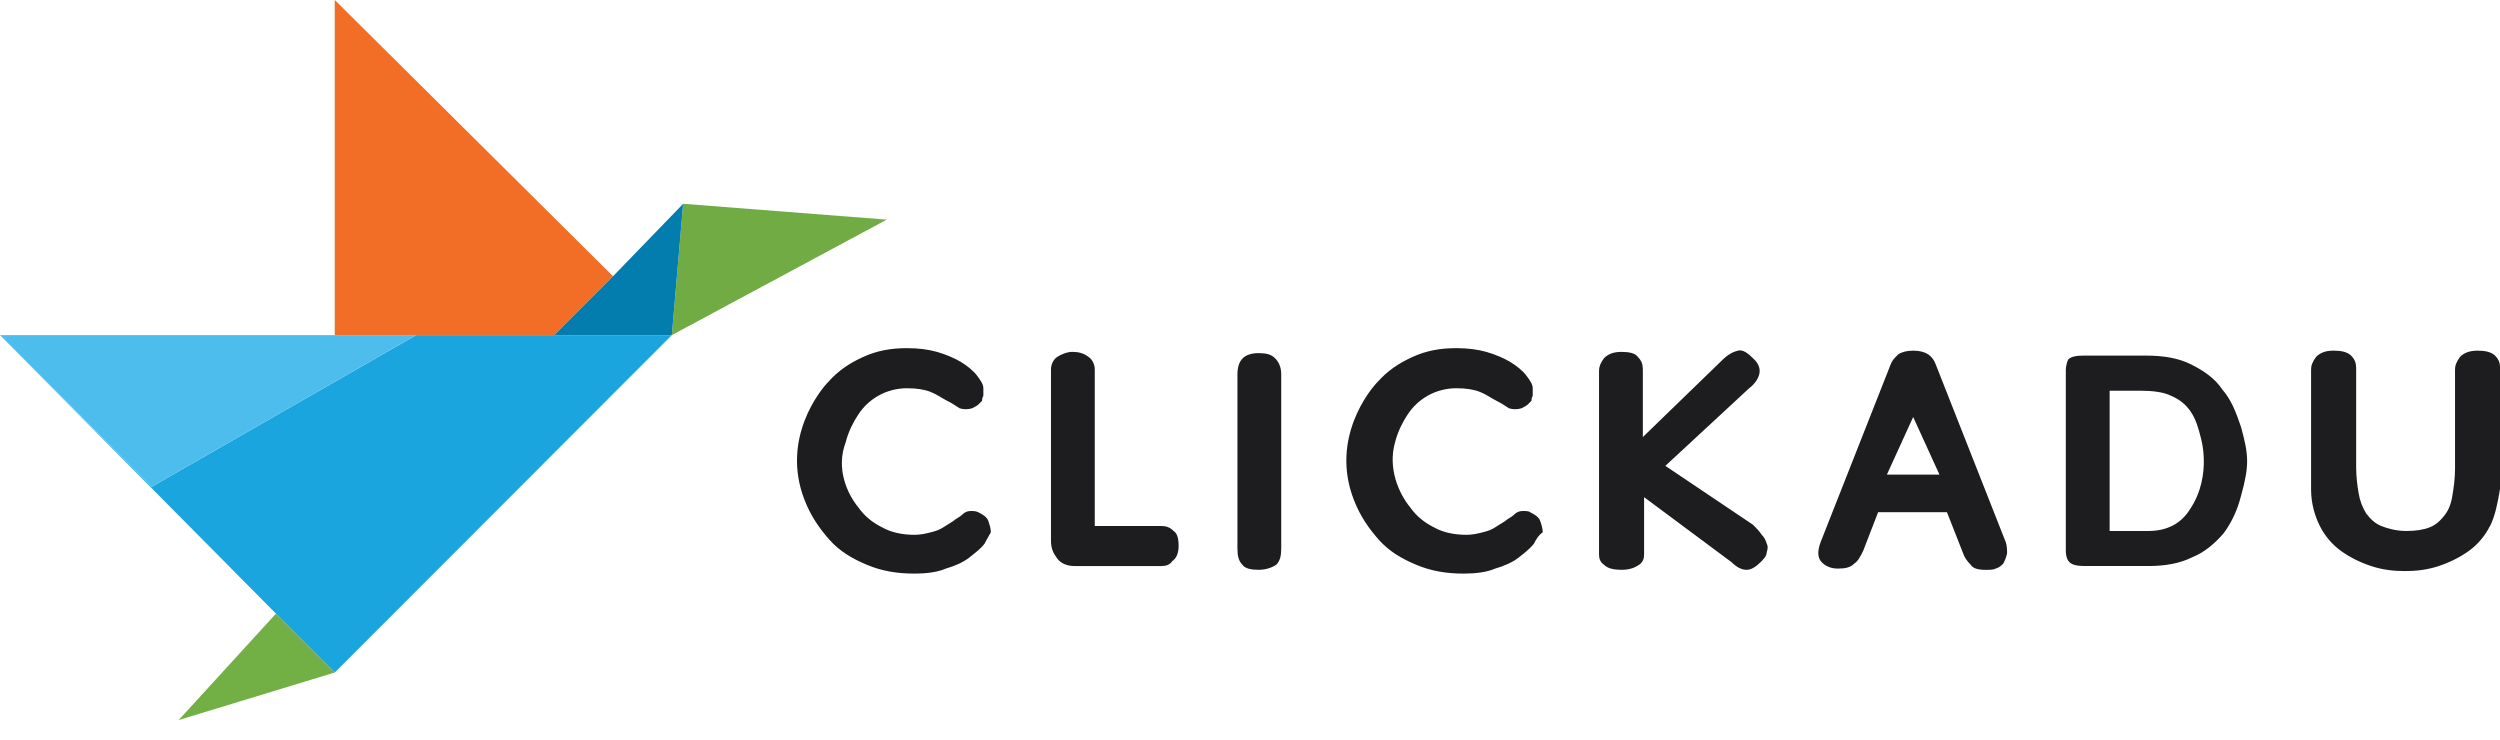 <?xml version="1.0" encoding="UTF-8"?>
<svg xmlns="http://www.w3.org/2000/svg" width="196" height="58" viewBox="0 0 196 58" fill="none">
  <g clip-path="url(#clip0_225_26)">
    <path d="M195.216 41.236C194.823 42.021 194.236 42.709 193.548 43.2C192.862 43.691 192.076 44.084 191.194 44.379C190.311 44.674 189.429 44.773 188.546 44.773C187.662 44.773 186.78 44.674 185.897 44.379C185.014 44.084 184.229 43.693 183.543 43.2C182.857 42.709 182.268 42.021 181.875 41.236C181.482 40.45 181.189 39.469 181.189 38.389V28.961C181.189 28.666 181.288 28.372 181.582 27.98C181.877 27.685 182.268 27.489 182.956 27.489C183.545 27.489 184.035 27.588 184.329 27.883C184.624 28.177 184.723 28.472 184.723 28.864V36.622C184.723 37.407 184.821 38.096 184.918 38.683C185.017 39.273 185.213 39.764 185.507 40.254C185.802 40.648 186.193 41.04 186.685 41.236C187.175 41.432 187.863 41.629 188.648 41.629C189.432 41.629 190.021 41.53 190.512 41.334C191.002 41.139 191.395 40.745 191.689 40.353C191.984 39.959 192.18 39.469 192.278 38.782C192.377 38.193 192.474 37.506 192.474 36.721V28.963C192.474 28.668 192.573 28.373 192.867 27.982C193.162 27.687 193.553 27.491 194.241 27.491C194.83 27.491 195.32 27.59 195.615 27.884C195.909 28.179 196.008 28.474 196.008 28.866V38.293C195.812 39.472 195.615 40.454 195.223 41.239L195.216 41.236ZM174.321 41.825C173.635 42.611 172.848 43.299 171.868 43.691C170.888 44.182 169.71 44.377 168.435 44.377H163.432C162.843 44.377 162.452 44.279 162.254 44.083C162.059 43.887 161.96 43.592 161.96 43.199V29.057C161.96 28.663 162.059 28.37 162.156 28.172C162.351 27.977 162.745 27.878 163.333 27.878H168.239C169.613 27.878 170.791 28.074 171.771 28.564C172.751 29.055 173.635 29.645 174.224 30.529C174.91 31.314 175.303 32.296 175.696 33.475C176.285 35.635 176.382 36.421 175.696 38.876C175.402 40.055 174.911 41.036 174.322 41.822L174.321 41.825ZM172.556 34.362C172.36 33.577 172.162 32.889 171.771 32.301C171.378 31.711 170.888 31.319 170.202 31.025C169.613 30.73 168.729 30.631 167.749 30.631H165.395V41.629H168.436C169.909 41.629 170.988 41.04 171.674 39.959C173.538 37.209 172.459 34.068 172.557 34.362H172.556ZM157.056 44.183C156.86 44.379 156.761 44.478 156.467 44.577C156.271 44.676 155.977 44.676 155.682 44.676C155.093 44.676 154.702 44.577 154.504 44.282C154.21 43.987 154.014 43.693 153.915 43.398L152.641 40.157H147.245L146.067 43.202C145.871 43.595 145.674 43.987 145.381 44.183C145.086 44.478 144.695 44.577 144.106 44.577C143.517 44.577 143.126 44.381 142.831 44.086C142.537 43.791 142.438 43.301 142.732 42.515L148.227 28.571C148.326 28.276 148.521 28.08 148.816 27.786C149.11 27.59 149.502 27.491 149.994 27.491C150.486 27.491 150.877 27.59 151.172 27.786C151.466 27.982 151.662 28.276 151.761 28.571L157.255 42.515C157.354 42.81 157.354 43.105 157.354 43.4C157.255 43.793 157.158 43.989 157.059 44.185L157.056 44.183ZM149.992 32.694L147.932 37.211H152.053L149.994 32.694H149.992ZM138.121 43.987C137.728 44.381 137.337 44.674 136.943 44.674C136.55 44.674 136.159 44.478 135.766 44.084L128.897 38.978V43.495C128.897 43.79 128.799 44.084 128.504 44.28C128.21 44.476 127.818 44.674 127.131 44.674C126.542 44.674 126.051 44.575 125.757 44.28C125.462 44.084 125.364 43.79 125.364 43.495V29.06C125.364 28.765 125.462 28.471 125.757 28.079C126.051 27.784 126.443 27.588 127.131 27.588C127.72 27.588 128.21 27.687 128.405 27.982C128.7 28.276 128.799 28.571 128.799 28.963V34.265L134.979 28.275C135.469 27.784 135.863 27.588 136.254 27.489C136.647 27.39 137.039 27.685 137.529 28.176C137.922 28.569 138.019 28.961 137.922 29.355C137.823 29.748 137.529 30.14 137.137 30.435L130.564 36.523L137.432 41.139C137.726 41.433 137.922 41.629 138.118 41.924C138.314 42.12 138.412 42.318 138.511 42.611C138.61 42.807 138.61 43.004 138.511 43.297C138.511 43.493 138.412 43.691 138.118 43.984L138.121 43.987ZM120.266 42.612C119.971 43.006 119.58 43.299 119.088 43.693C118.598 44.086 117.91 44.379 117.224 44.577C116.538 44.872 115.655 44.97 114.771 44.97C113.398 44.97 112.22 44.775 111.044 44.284C109.866 43.793 108.885 43.204 108.101 42.319C107.316 41.435 106.628 40.454 106.138 39.177C104.274 34.366 107.413 30.536 108.002 29.946C108.787 29.062 109.67 28.472 110.749 27.982C111.828 27.491 112.907 27.295 114.182 27.295C115.066 27.295 115.85 27.394 116.536 27.59C117.222 27.786 117.91 28.08 118.4 28.375C118.891 28.67 119.381 29.062 119.675 29.455C119.97 29.849 120.165 30.142 120.165 30.437V31.026C120.067 31.222 120.067 31.321 120.067 31.42C119.968 31.519 119.871 31.616 119.772 31.715C119.673 31.814 119.478 31.911 119.282 32.009C118.988 32.108 118.596 32.108 118.302 32.009C118.007 31.814 117.713 31.616 117.321 31.42C116.928 31.224 116.536 30.929 116.046 30.733C115.556 30.537 114.967 30.439 114.182 30.439C113.398 30.439 112.613 30.634 111.925 31.028C111.239 31.422 110.747 31.912 110.356 32.502C109.963 33.091 109.571 33.877 109.376 34.662C108.787 36.724 109.67 38.688 110.553 39.769C111.044 40.455 111.633 40.948 112.417 41.34C113.103 41.733 113.987 41.929 114.969 41.929C115.459 41.929 115.852 41.83 116.244 41.733C116.637 41.634 116.93 41.537 117.224 41.34C117.519 41.144 117.714 41.045 118.009 40.849C118.205 40.653 118.499 40.554 118.695 40.358C118.891 40.162 119.088 40.063 119.381 40.063C119.576 40.063 119.871 40.063 119.97 40.162C120.363 40.358 120.656 40.556 120.754 40.849C120.853 41.144 120.95 41.438 120.95 41.733C120.656 41.929 120.46 42.224 120.264 42.617L120.266 42.612ZM98.683 44.674C98.094 44.674 97.603 44.575 97.408 44.28C97.113 43.986 97.015 43.594 97.015 43.004V29.355C97.015 28.176 97.603 27.685 98.683 27.685C99.272 27.685 99.663 27.784 99.958 28.079C100.252 28.373 100.448 28.765 100.448 29.355V43.004C100.448 43.594 100.349 43.986 100.055 44.28C99.76 44.476 99.27 44.674 98.681 44.674H98.683ZM91.03 44.379H84.26C83.671 44.379 83.181 44.183 82.887 43.79C82.592 43.396 82.397 43.004 82.397 42.415V28.961C82.397 28.568 82.592 28.176 82.887 27.98C83.181 27.784 83.671 27.586 84.065 27.586C84.555 27.586 84.948 27.685 85.34 27.98C85.634 28.176 85.83 28.569 85.83 28.961V41.236H91.03C91.423 41.236 91.716 41.334 92.01 41.629C92.305 41.825 92.403 42.219 92.403 42.808C92.403 43.398 92.208 43.79 91.913 43.987C91.718 44.282 91.423 44.381 91.03 44.381V44.379ZM77.197 42.612C76.902 43.006 76.511 43.299 76.019 43.693C75.528 44.086 74.841 44.379 74.155 44.577C73.469 44.872 72.585 44.97 71.702 44.97C70.328 44.97 69.15 44.775 67.974 44.284C66.796 43.793 65.816 43.204 65.031 42.319C64.247 41.435 63.559 40.454 63.069 39.177C61.205 34.366 64.344 30.536 64.933 29.946C65.717 29.062 66.601 28.472 67.68 27.982C68.759 27.491 69.838 27.295 71.113 27.295C71.996 27.295 72.781 27.394 73.467 27.59C74.153 27.786 74.841 28.08 75.331 28.375C75.821 28.67 76.311 29.062 76.606 29.455C76.9 29.849 77.096 30.142 77.096 30.437V31.026C76.997 31.222 76.997 31.321 76.997 31.42C76.899 31.519 76.802 31.616 76.703 31.715C76.604 31.814 76.408 31.911 76.213 32.009C75.918 32.108 75.527 32.108 75.232 32.009C74.938 31.814 74.643 31.616 74.252 31.42C73.86 31.224 73.467 30.929 72.977 30.733C72.487 30.537 71.898 30.439 71.113 30.439C70.328 30.439 69.544 30.634 68.856 31.028C68.17 31.422 67.678 31.912 67.287 32.502C66.893 33.091 66.502 33.877 66.306 34.662C65.522 36.724 66.405 38.688 67.287 39.769C67.777 40.455 68.366 40.948 69.15 41.34C69.837 41.733 70.72 41.929 71.702 41.929C72.192 41.929 72.585 41.83 72.977 41.733C73.37 41.634 73.663 41.537 73.957 41.34C74.252 41.144 74.448 41.045 74.742 40.849C74.938 40.653 75.232 40.554 75.428 40.358C75.624 40.162 75.821 40.063 76.114 40.063C76.31 40.063 76.507 40.063 76.703 40.162C77.096 40.358 77.389 40.556 77.488 40.849C77.586 41.144 77.683 41.438 77.683 41.733C77.585 41.929 77.389 42.224 77.193 42.617L77.197 42.612Z" fill="#1D1D1F"></path>
    <path d="M69.521 17.219L53.559 15.977L52.672 26.273L69.521 17.219Z" fill="#70AC43"></path>
    <path d="M43.45 26.273L48.061 21.657L26.246 0V26.273H32.631H43.45Z" fill="#F26D25"></path>
    <path d="M53.559 15.976L48.062 21.657L43.451 26.272H52.495H52.672L53.559 15.976L53.737 15.799L53.559 15.976Z" fill="#037DAD"></path>
    <path d="M14.01 56.451L26.247 52.723L21.635 48.109L14.01 56.451Z" fill="#72AF44"></path>
    <path d="M52.494 26.273H43.451H32.632L30.148 27.694L11.883 38.168L0 26.273L21.636 48.11L26.247 52.724L52.671 26.273H52.494Z" fill="#1AA5DE"></path>
    <path d="M26.247 26.273H0L11.883 38.168L30.148 27.694L32.632 26.273H26.247Z" fill="#4CBDEC"></path>
  </g>
  <defs>
    <clipPath id="clip0_225_26">
      <rect width="196" height="58" fill="white"></rect>
    </clipPath>
  </defs>
</svg>
